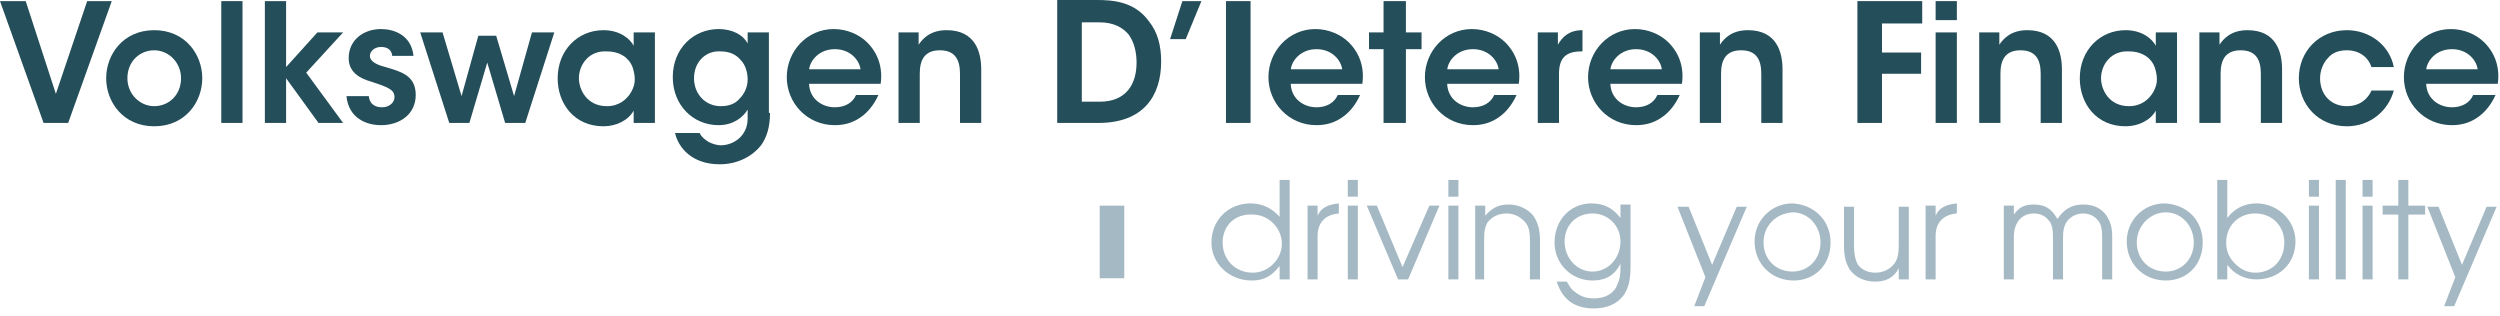 <?xml version="1.0" encoding="utf-8"?>
<!-- Generator: Adobe Illustrator 28.0.0, SVG Export Plug-In . SVG Version: 6.00 Build 0)  -->
<svg version="1.1" id="Layer_1" xmlns="http://www.w3.org/2000/svg" xmlns:xlink="http://www.w3.org/1999/xlink" x="0px" y="0px"
	 viewBox="0 0 223.7 28.3" style="enable-background:new 0 0 223.7 28.3;" xml:space="preserve">
<style type="text/css">
	.st0{fill:#234E5A;}
	.st1{fill:#A5B9C4;}
</style>
<polygon class="st0" points="0,0.1 2.3,0.1 5,8.4 7.8,0.1 10,0.1 6.1,11 3.9,11 "/>
<g>
	<path class="st0" d="M11.4,7c0,1.4,1.1,2.5,2.4,2.5c1.3,0,2.4-1,2.4-2.5c0-1.4-1.1-2.5-2.4-2.5C12.5,4.5,11.4,5.5,11.4,7L11.4,7z
		 M9.5,7c0-2.1,1.5-4.3,4.3-4.3c2.8,0,4.3,2.2,4.3,4.3c0,2.1-1.5,4.3-4.3,4.3C11,11.3,9.5,9.1,9.5,7L9.5,7z"/>
</g>
<rect x="19.8" y="0.1" class="st0" width="1.9" height="10.9"/>
<polygon class="st0" points="23.7,0.1 25.6,0.1 25.6,6 28.4,2.9 30.7,2.9 27.4,6.5 30.7,11 28.5,11 25.6,7 25.6,11 23.7,11 "/>
<g>
	<path class="st0" d="M35.1,5.1c0-0.4-0.2-0.9-1-0.9c-0.6,0-1,0.4-1,0.8c0,0.5,0.6,0.8,1.4,1c1.3,0.4,2.7,0.7,2.7,2.5
		c0,1.7-1.4,2.7-3.1,2.7c-1.3,0-2.9-0.6-3.1-2.6H33c0.1,0.9,0.8,1,1.2,1c0.6,0,1.1-0.4,1.1-0.9c0-0.7-0.6-0.9-2.1-1.4
		c-1.1-0.3-2-0.9-2-2.1c0-1.6,1.3-2.6,2.9-2.6c1.1,0,2.7,0.5,2.9,2.4H35.1z"/>
</g>
<polygon class="st0" points="37.6,2.9 39.6,2.9 41.3,8.6 42.8,3.2 44.4,3.2 46,8.6 47.6,2.9 49.6,2.9 47,11 45.2,11 43.6,5.6 42,11 
	40.2,11 "/>
<g>
	<path class="st0" d="M51.8,7c0,1,0.7,2.5,2.5,2.5c1.1,0,1.8-0.6,2.2-1.3c0.2-0.4,0.3-0.7,0.3-1.1c0-0.4-0.1-0.8-0.2-1.1
		c-0.3-0.8-1.1-1.4-2.3-1.4C52.7,4.5,51.8,5.8,51.8,7L51.8,7z M58.6,11h-1.9V9.9c-0.5,0.9-1.6,1.4-2.7,1.4c-2.6,0-4.1-2-4.1-4.3
		c0-2.5,1.8-4.3,4.1-4.3c1.5,0,2.4,0.8,2.7,1.4V2.9h1.9V11z"/>
	<path class="st0" d="M62.1,7c0,1.4,1,2.5,2.4,2.5c0.7,0,1.3-0.2,1.7-0.7c0.4-0.4,0.7-1,0.7-1.7c0-0.6-0.2-1.3-0.6-1.7
		c-0.4-0.5-1-0.8-1.8-0.8C63.2,4.5,62.1,5.5,62.1,7L62.1,7z M68.9,10.1c0,1.3-0.3,2.2-0.8,2.9c-0.7,0.9-2,1.7-3.7,1.7
		c-2.5,0-3.7-1.5-4-2.8h2.2c0.2,0.4,0.5,0.6,0.8,0.8c0.4,0.2,0.8,0.3,1.1,0.3c1.1,0,2.4-0.8,2.4-2.4V9.8c-0.4,0.7-1.3,1.4-2.6,1.4
		c-2.3,0-4.1-1.8-4.1-4.3c0-2.6,1.9-4.3,4.1-4.3c1.2,0,2.2,0.5,2.6,1.3V2.9h1.9V10.1z"/>
	<path class="st0" d="M77,6.2c-0.1-0.8-0.9-1.8-2.3-1.8c-1.4,0-2.2,1-2.3,1.8H77z M72.4,7.6c0.1,1.3,1.2,2,2.3,2
		c0.9,0,1.6-0.4,1.9-1.1h2c-0.4,0.9-1,1.6-1.6,2c-0.7,0.5-1.5,0.7-2.3,0.7c-2.5,0-4.3-2-4.3-4.3c0-2.3,1.8-4.3,4.2-4.3
		c1.2,0,2.3,0.5,3,1.2c1,1,1.4,2.3,1.2,3.7H72.4z"/>
	<path class="st0" d="M80.4,2.9h1.8c0,0.4,0,0.7,0,1.1c0.4-0.6,1.1-1.3,2.5-1.3c2.6,0,3.1,2,3.1,3.5V11h-1.9V6.6
		c0-1.2-0.4-2.1-1.8-2.1c-1.4,0-1.8,0.9-1.8,2.1V11h-1.9V2.9z"/>
</g>
<polygon class="st0" points="105.8,0.1 107.5,0.1 106.1,3.5 104.7,3.5 "/>
<rect x="109.7" y="0.1" class="st0" width="2.2" height="10.9"/>
<g>
	<path class="st0" d="M120.1,6.2c-0.1-0.8-0.9-1.8-2.3-1.8c-1.4,0-2.2,1-2.3,1.8H120.1z M115.5,7.6c0.1,1.3,1.2,2,2.3,2
		c0.9,0,1.6-0.4,1.9-1.1h2c-0.4,0.9-1,1.6-1.6,2c-0.7,0.5-1.5,0.7-2.3,0.7c-2.5,0-4.3-2-4.3-4.3c0-2.3,1.8-4.3,4.2-4.3
		c1.2,0,2.3,0.5,3,1.2c1,1,1.4,2.3,1.2,3.7H115.5z"/>
</g>
<polygon class="st0" points="123.8,4.4 122.5,4.4 122.5,2.9 123.8,2.9 123.8,0.1 125.8,0.1 125.8,2.9 127.2,2.9 127.2,4.4 
	125.8,4.4 125.8,11 123.8,11 "/>
<g>
	<path class="st0" d="M134.1,6.2c-0.1-0.8-0.9-1.8-2.3-1.8c-1.4,0-2.2,1-2.3,1.8H134.1z M129.5,7.6c0.1,1.3,1.2,2,2.3,2
		c0.9,0,1.6-0.4,1.9-1.1h2c-0.4,0.9-1,1.6-1.6,2c-0.7,0.5-1.5,0.7-2.3,0.7c-2.5,0-4.3-2-4.3-4.3c0-2.3,1.8-4.3,4.2-4.3
		c1.2,0,2.3,0.5,3,1.2c1,1,1.4,2.3,1.2,3.7H129.5z"/>
	<path class="st0" d="M137.6,2.9h1.8V4c0.4-0.7,1-1.3,2.2-1.3v1.9h-0.1c-1.4,0-2,0.6-2,2V11h-1.9V2.9z"/>
	<path class="st0" d="M148.7,6.2c-0.1-0.8-0.9-1.8-2.3-1.8c-1.4,0-2.2,1-2.3,1.8H148.7z M144.1,7.6c0.1,1.3,1.2,2,2.3,2
		c0.9,0,1.6-0.4,1.9-1.1h2c-0.4,0.9-1,1.6-1.6,2c-0.7,0.5-1.5,0.7-2.3,0.7c-2.5,0-4.3-2-4.3-4.3c0-2.3,1.8-4.3,4.2-4.3
		c1.2,0,2.3,0.5,3,1.2c1,1,1.4,2.3,1.2,3.7H144.1z"/>
	<path class="st0" d="M152.1,2.9h1.8c0,0.4,0,0.7,0,1.1c0.4-0.6,1.1-1.3,2.5-1.3c2.6,0,3.1,2,3.1,3.5V11h-1.9V6.6
		c0-1.2-0.4-2.1-1.8-2.1c-1.4,0-1.8,0.9-1.8,2.1V11h-1.9V2.9z"/>
</g>
<polygon class="st0" points="166.2,0.1 172,0.1 172,2.1 168.4,2.1 168.4,4.7 171.9,4.7 171.9,6.6 168.4,6.6 168.4,11 166.2,11 "/>
<path class="st0" d="M173.2,2.9h1.9V11h-1.9V2.9z M173.2,0.1h1.9v1.7h-1.9V0.1z"/>
<g>
	<path class="st0" d="M177.1,2.9h1.8c0,0.4,0,0.7,0,1.1c0.4-0.6,1.1-1.3,2.5-1.3c2.6,0,3.1,2,3.1,3.5V11h-1.9V6.6
		c0-1.2-0.4-2.1-1.8-2.1c-1.4,0-1.8,0.9-1.8,2.1V11h-1.9V2.9z"/>
	<path class="st0" d="M188,7c0,1,0.7,2.5,2.5,2.5c1.1,0,1.8-0.6,2.2-1.3c0.2-0.4,0.3-0.7,0.3-1.1c0-0.4-0.1-0.8-0.2-1.1
		c-0.3-0.8-1.1-1.4-2.3-1.4C188.9,4.5,188,5.8,188,7L188,7z M194.8,11h-1.9V9.9c-0.5,0.9-1.6,1.4-2.7,1.4c-2.6,0-4.1-2-4.1-4.3
		c0-2.5,1.8-4.3,4.1-4.3c1.5,0,2.4,0.8,2.7,1.4V2.9h1.9V11z"/>
	<path class="st0" d="M196.8,2.9h1.8c0,0.4,0,0.7,0,1.1c0.4-0.6,1.1-1.3,2.5-1.3c2.6,0,3.1,2,3.1,3.5V11h-1.9V6.6
		c0-1.2-0.4-2.1-1.8-2.1c-1.4,0-1.8,0.9-1.8,2.1V11h-1.9V2.9z"/>
	<path class="st0" d="M214.2,8.1c-0.5,1.8-2.1,3.2-4.2,3.2c-2.6,0-4.3-2-4.3-4.3c0-2.4,1.8-4.3,4.3-4.3c2,0,3.8,1.3,4.2,3.3h-2
		c-0.3-0.9-1.1-1.5-2.2-1.5c-0.7,0-1.3,0.2-1.7,0.7c-0.4,0.4-0.7,1.1-0.7,1.8c0,1.5,1,2.5,2.4,2.5c1.2,0,1.9-0.7,2.2-1.4H214.2z"/>
	<path class="st0" d="M221.7,6.2c-0.1-0.8-0.9-1.8-2.3-1.8c-1.4,0-2.2,1-2.3,1.8H221.7z M217.1,7.6c0.1,1.3,1.2,2,2.3,2
		c0.9,0,1.6-0.4,1.9-1.1h2c-0.4,0.9-1,1.6-1.6,2c-0.7,0.5-1.5,0.7-2.3,0.7c-2.5,0-4.3-2-4.3-4.3c0-2.3,1.8-4.3,4.2-4.3
		c1.2,0,2.3,0.5,3,1.2c1,1,1.4,2.3,1.2,3.7H217.1z"/>
</g>
<g>
	<path class="st0" d="M96.8,9.1h1.6c2.4,0,3.3-1.6,3.3-3.5c0-0.9-0.2-1.8-0.7-2.5C100.5,2.5,99.7,2,98.4,2h-1.6V9.1z M94.6,0h3.5
		c1.4,0,3.4,0.1,4.7,1.9c0.8,1,1.1,2.2,1.1,3.6c0,3.1-1.6,5.5-5.6,5.5h-3.7V0z"/>
</g>
<g>
	<g>
		<path class="st1" d="M115.4,25h-0.9v-1.2c-0.7,0.9-1.4,1.3-2.5,1.3c-2,0-3.6-1.5-3.6-3.4c0-2,1.5-3.5,3.5-3.5c1,0,1.9,0.4,2.6,1.2
			v-3.3h0.9V25z M109.4,21.7c0,1.5,1.1,2.7,2.7,2.7c1.4,0,2.6-1.2,2.6-2.6c0-1.4-1.2-2.6-2.6-2.6C110.5,19.1,109.4,20.2,109.4,21.7z
			"/>
		<path class="st1" d="M117,18.4h0.9v0.9c0.3-0.7,0.9-1,1.9-1.1v0.9c-1.2,0.1-1.9,0.8-1.9,2V25H117V18.4z"/>
		<path class="st1" d="M120.6,16.1h0.9v1.5h-0.9V16.1z M120.6,18.4h0.9V25h-0.9V18.4z"/>
		<path class="st1" d="M122.3,18.4h0.9l2.3,5.5l2.4-5.5h0.9L126,25h-0.9L122.3,18.4z"/>
		<path class="st1" d="M129.6,16.1h0.9v1.5h-0.9V16.1z M129.6,18.4h0.9V25h-0.9V18.4z"/>
		<path class="st1" d="M132,18.4h0.9v0.9c0.6-0.7,1.2-1,2.1-1c0.9,0,1.7,0.4,2.2,1c0.4,0.6,0.6,1.2,0.6,2.3V25h-0.9v-3.4
			c0-0.9-0.1-1.4-0.5-1.8c-0.4-0.4-0.9-0.7-1.6-0.7c-0.7,0-1.3,0.3-1.7,0.8c-0.2,0.4-0.3,0.7-0.3,1.5V25H132V18.4z"/>
		<path class="st1" d="M145.9,23.8c0,1.3-0.2,2-0.6,2.6c-0.6,0.8-1.5,1.2-2.7,1.2c-1.7,0-2.8-0.8-3.3-2.4h0.9
			c0.3,0.5,0.4,0.7,0.7,0.9c0.5,0.4,1,0.6,1.7,0.6c1,0,1.8-0.4,2.1-1.2c0.2-0.4,0.3-0.8,0.3-1.5v-0.4c-0.5,1-1.3,1.5-2.5,1.5
			c-1.9,0-3.4-1.5-3.4-3.4c0-2,1.4-3.5,3.3-3.5c1.1,0,1.9,0.4,2.6,1.3v-1.2h0.9V23.8z M140,21.6c0,1.5,1.1,2.7,2.5,2.7
			c1.4,0,2.5-1.2,2.5-2.7c0-1.4-1.1-2.5-2.5-2.5C141,19.1,140,20.2,140,21.6z"/>
		<path class="st1" d="M152.6,24.8l-2.5-6.3h1l2.1,5.2l2.2-5.2h0.9l-3.8,8.9h-0.9L152.6,24.8z"/>
		<path class="st1" d="M163.8,21.7c0,2-1.4,3.4-3.3,3.4c-2,0-3.5-1.5-3.5-3.5c0-1.9,1.5-3.4,3.4-3.4
			C162.3,18.3,163.8,19.7,163.8,21.7z M157.8,21.7c0,1.5,1.1,2.6,2.6,2.6c1.4,0,2.5-1.1,2.5-2.6c0-1.5-1.1-2.7-2.5-2.7
			C158.9,19.1,157.8,20.2,157.8,21.7z"/>
		<path class="st1" d="M170.8,25h-0.9v-1c-0.4,0.8-1.1,1.2-2.1,1.2s-1.8-0.4-2.3-1.1c-0.3-0.5-0.5-1.1-0.5-2.1v-3.5h0.9v3.5
			c0,0.7,0.1,1.2,0.3,1.6c0.3,0.5,0.9,0.8,1.6,0.8c0.7,0,1.3-0.3,1.7-0.8c0.3-0.4,0.4-0.9,0.4-1.7v-3.4h0.9V25z"/>
		<path class="st1" d="M172.3,18.4h0.9v0.9c0.3-0.7,0.9-1,1.9-1.1v0.9c-1.2,0.1-1.9,0.8-1.9,2V25h-0.9V18.4z"/>
		<path class="st1" d="M179.3,18.4h0.9v0.8c0.5-0.7,1-0.9,1.8-0.9c1,0,1.6,0.4,2.1,1.3c0.6-0.9,1.3-1.3,2.3-1.3c0.9,0,1.6,0.3,2.1,1
			c0.3,0.5,0.5,1,0.5,1.8V25h-0.9v-3.8c0-0.7-0.1-1.2-0.4-1.5c-0.3-0.4-0.8-0.6-1.3-0.6c-0.6,0-1.2,0.3-1.5,0.8
			c-0.2,0.3-0.3,0.7-0.3,1.3V25h-0.9v-3.8c0-0.7-0.1-1.2-0.4-1.5c-0.3-0.4-0.8-0.6-1.3-0.6c-1.1,0-1.8,0.8-1.8,2.1V25h-0.9V18.4z"/>
		<path class="st1" d="M197.1,21.7c0,2-1.4,3.4-3.3,3.4c-2,0-3.5-1.5-3.5-3.5c0-1.9,1.5-3.4,3.4-3.4
			C195.7,18.3,197.1,19.7,197.1,21.7z M191.2,21.7c0,1.5,1.1,2.6,2.6,2.6c1.4,0,2.5-1.1,2.5-2.6c0-1.5-1.1-2.7-2.5-2.7
			S191.2,20.2,191.2,21.7z"/>
		<path class="st1" d="M198.4,16.1h0.9v3.4c0.6-0.8,1.5-1.3,2.6-1.3c1.9,0,3.5,1.5,3.5,3.4c0,2-1.5,3.4-3.5,3.4
			c-1.1,0-2-0.5-2.6-1.3V25h-0.9V16.1z M199.2,21.7c0,0.7,0.2,1.3,0.8,1.9c0.5,0.5,1.1,0.8,1.8,0.8c1.5,0,2.6-1.1,2.6-2.7
			c0-1.5-1.1-2.6-2.6-2.6C200.3,19.1,199.2,20.2,199.2,21.7z"/>
		<path class="st1" d="M206.6,16.1h0.9v1.5h-0.9V16.1z M206.6,18.4h0.9V25h-0.9V18.4z"/>
		<path class="st1" d="M209,16.1h0.9V25H209V16.1z"/>
		<path class="st1" d="M211.4,16.1h0.9v1.5h-0.9V16.1z M211.4,18.4h0.9V25h-0.9V18.4z"/>
		<path class="st1" d="M214.6,19.2h-1.4v-0.8h1.4v-2.3h0.9v2.3h1.5v0.8h-1.5V25h-0.9V19.2z"/>
		<path class="st1" d="M219.7,24.8l-2.5-6.3h1l2.1,5.2l2.2-5.2h0.9l-3.8,8.9h-0.9L219.7,24.8z"/>
	</g>
	<rect x="98.4" y="18.4" class="st1" width="2.2" height="6.5"/>
</g>
</svg>
